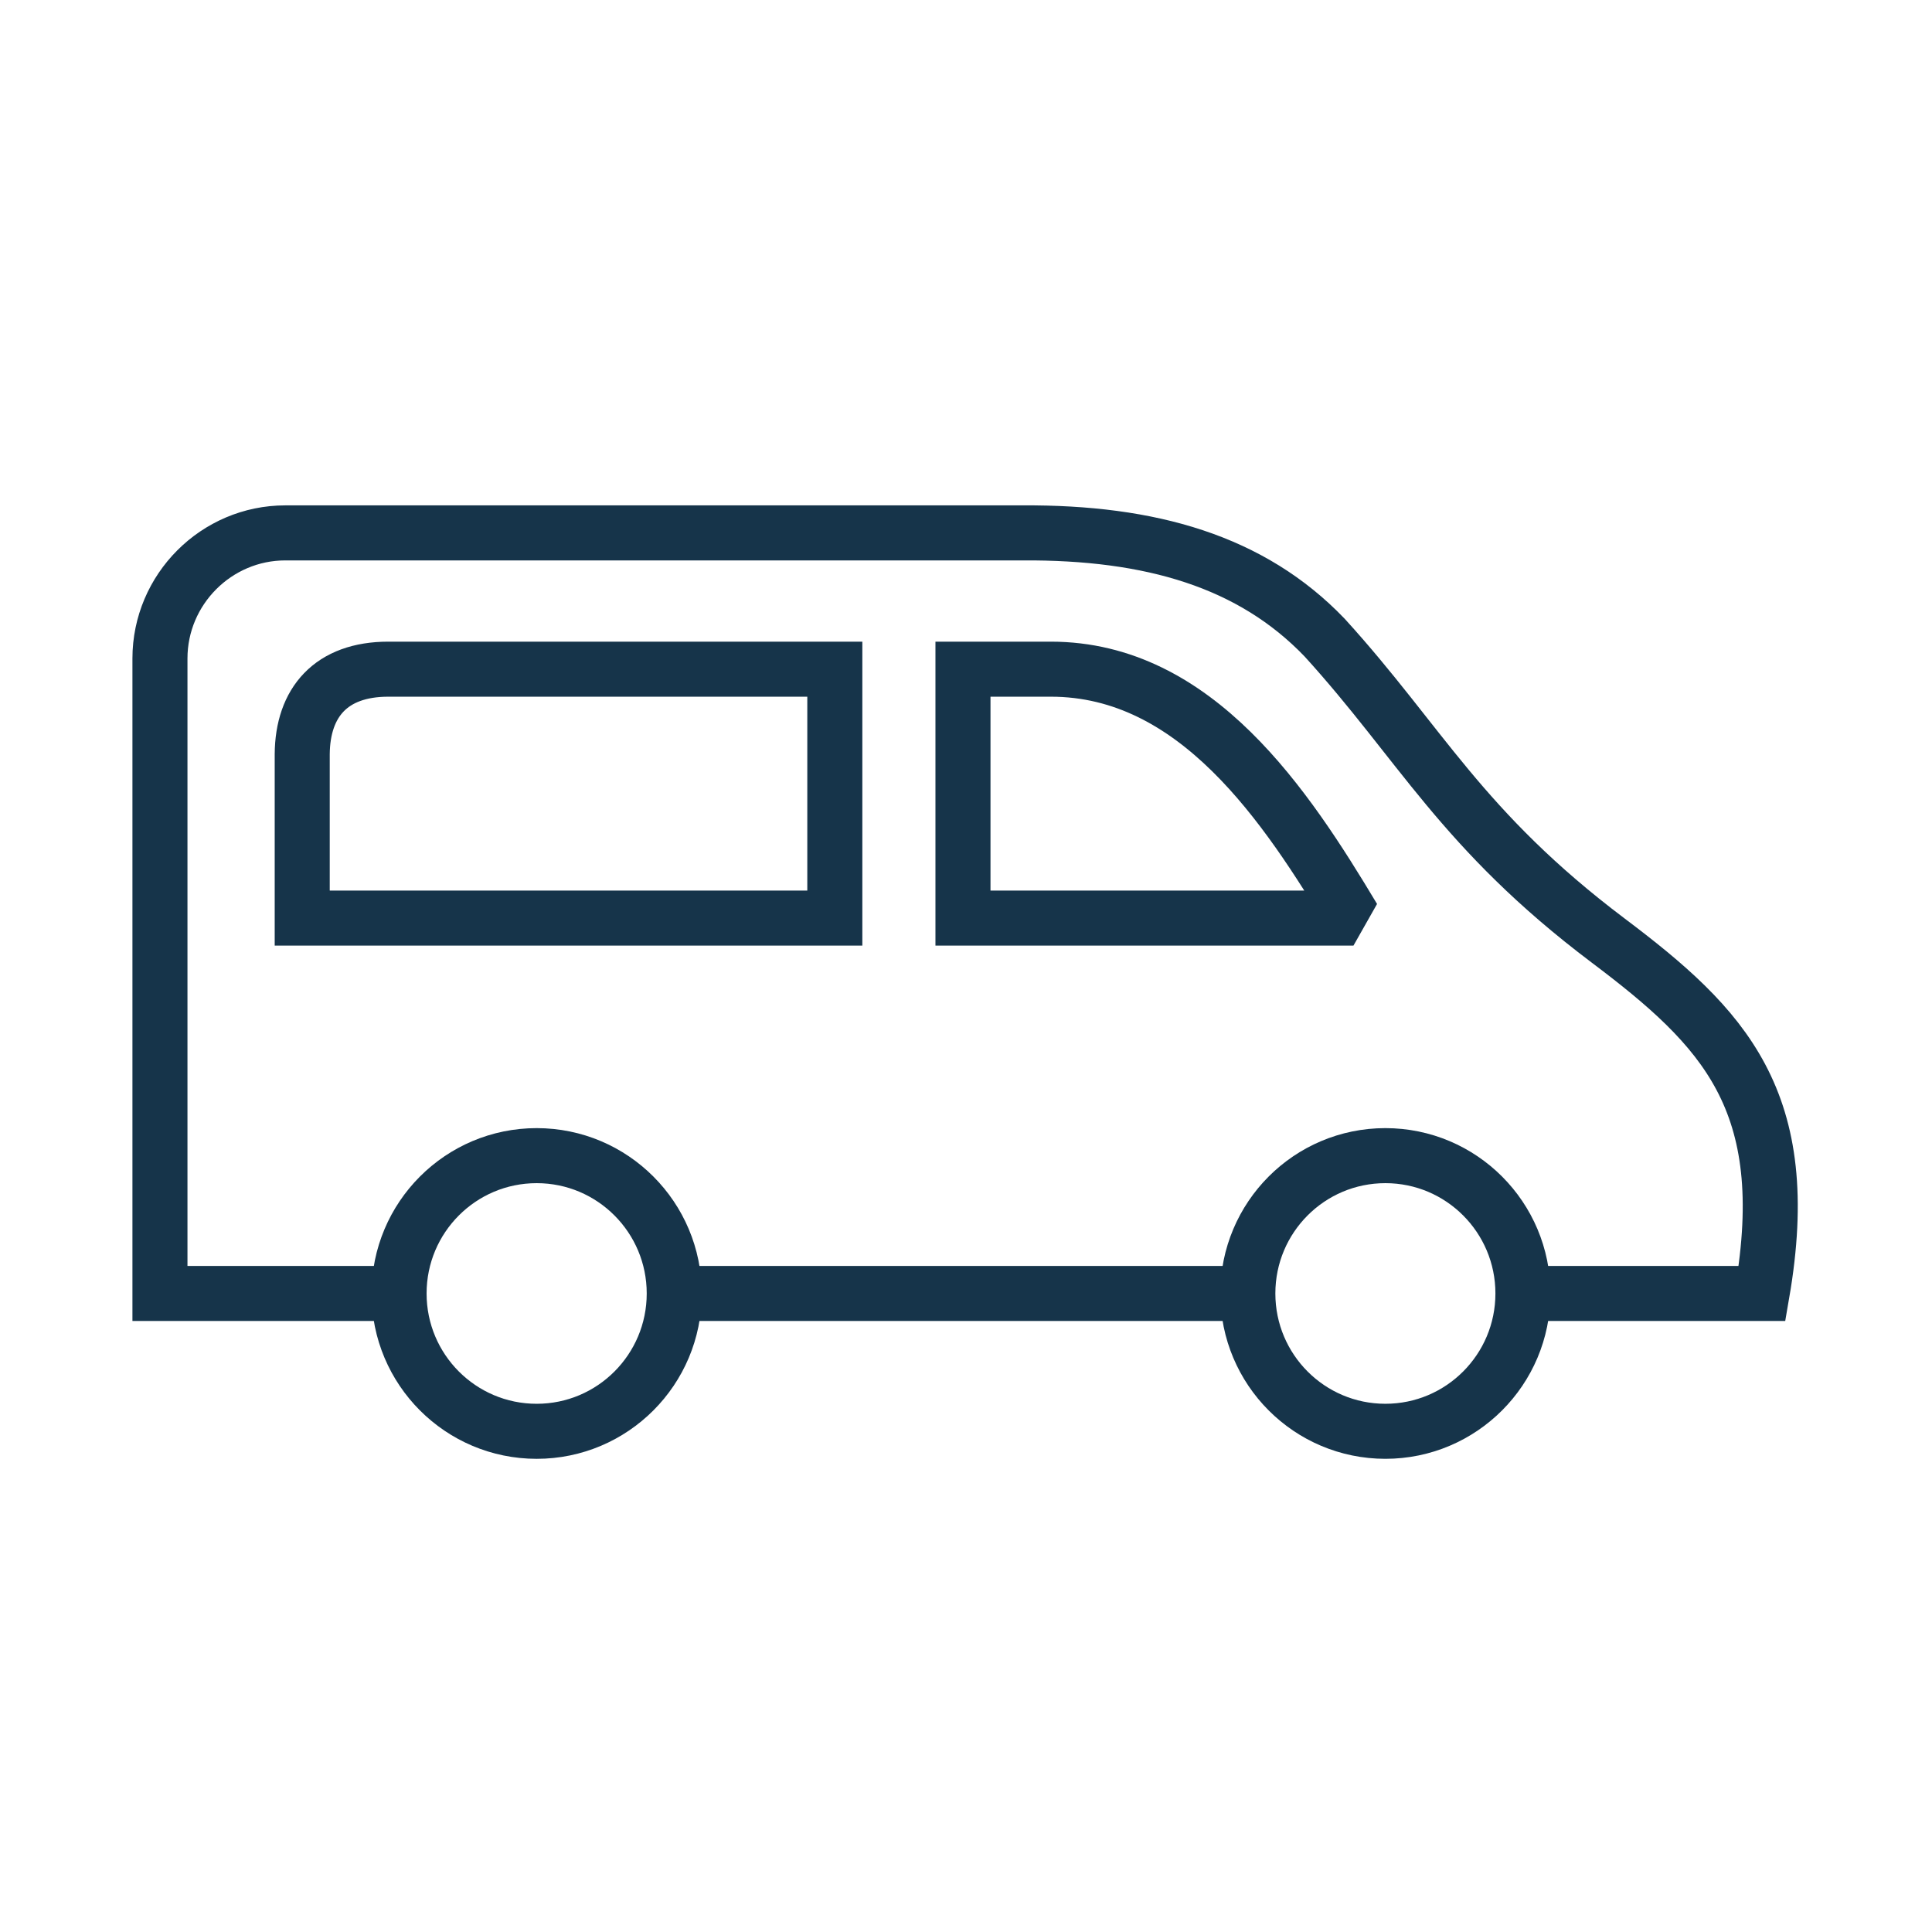<svg width="300" height="300" viewBox="0 0 300 300" fill="none" xmlns="http://www.w3.org/2000/svg">
<path d="M193.764 200.85H104.696M61.968 200.85H24.837V102.25C24.837 91.522 33.593 82.747 44.308 82.747H158.739C178.689 82.624 194.328 87.165 205.68 98.998C220.621 115.413 226.903 128.849 249.706 146.04C267.647 159.556 278.792 170.88 273.611 200.85H236.48" stroke="#16344A" stroke-width="8.546" stroke-miterlimit="2"/>
<path fill-rule="evenodd" clip-rule="evenodd" d="M215.122 179.448C203.317 179.448 193.764 189.029 193.764 200.85C193.764 212.669 203.317 222.251 215.122 222.251C226.915 222.251 236.48 212.669 236.48 200.85C236.48 189.029 226.915 179.448 215.122 179.448Z" stroke="#16344A" stroke-width="8.546" stroke-miterlimit="2"/>
<path fill-rule="evenodd" clip-rule="evenodd" d="M83.338 179.448C71.532 179.448 61.968 189.031 61.968 200.851C61.968 212.67 71.532 222.252 83.338 222.252C95.131 222.252 104.696 212.67 104.696 200.851C104.696 189.031 95.131 179.448 83.338 179.448Z" stroke="#16344A" stroke-width="8.546" stroke-miterlimit="2"/>
<path fill-rule="evenodd" clip-rule="evenodd" d="M149.53 103.909H163.173C185.731 103.909 199.729 125.158 210.163 142.563H149.53V103.909ZM60.29 103.909H129.63V142.563H46.929V117.105C46.99 109.077 51.399 103.909 60.29 103.909Z" stroke="#16344A" stroke-width="8.546" stroke-miterlimit="2"/>
</svg>
